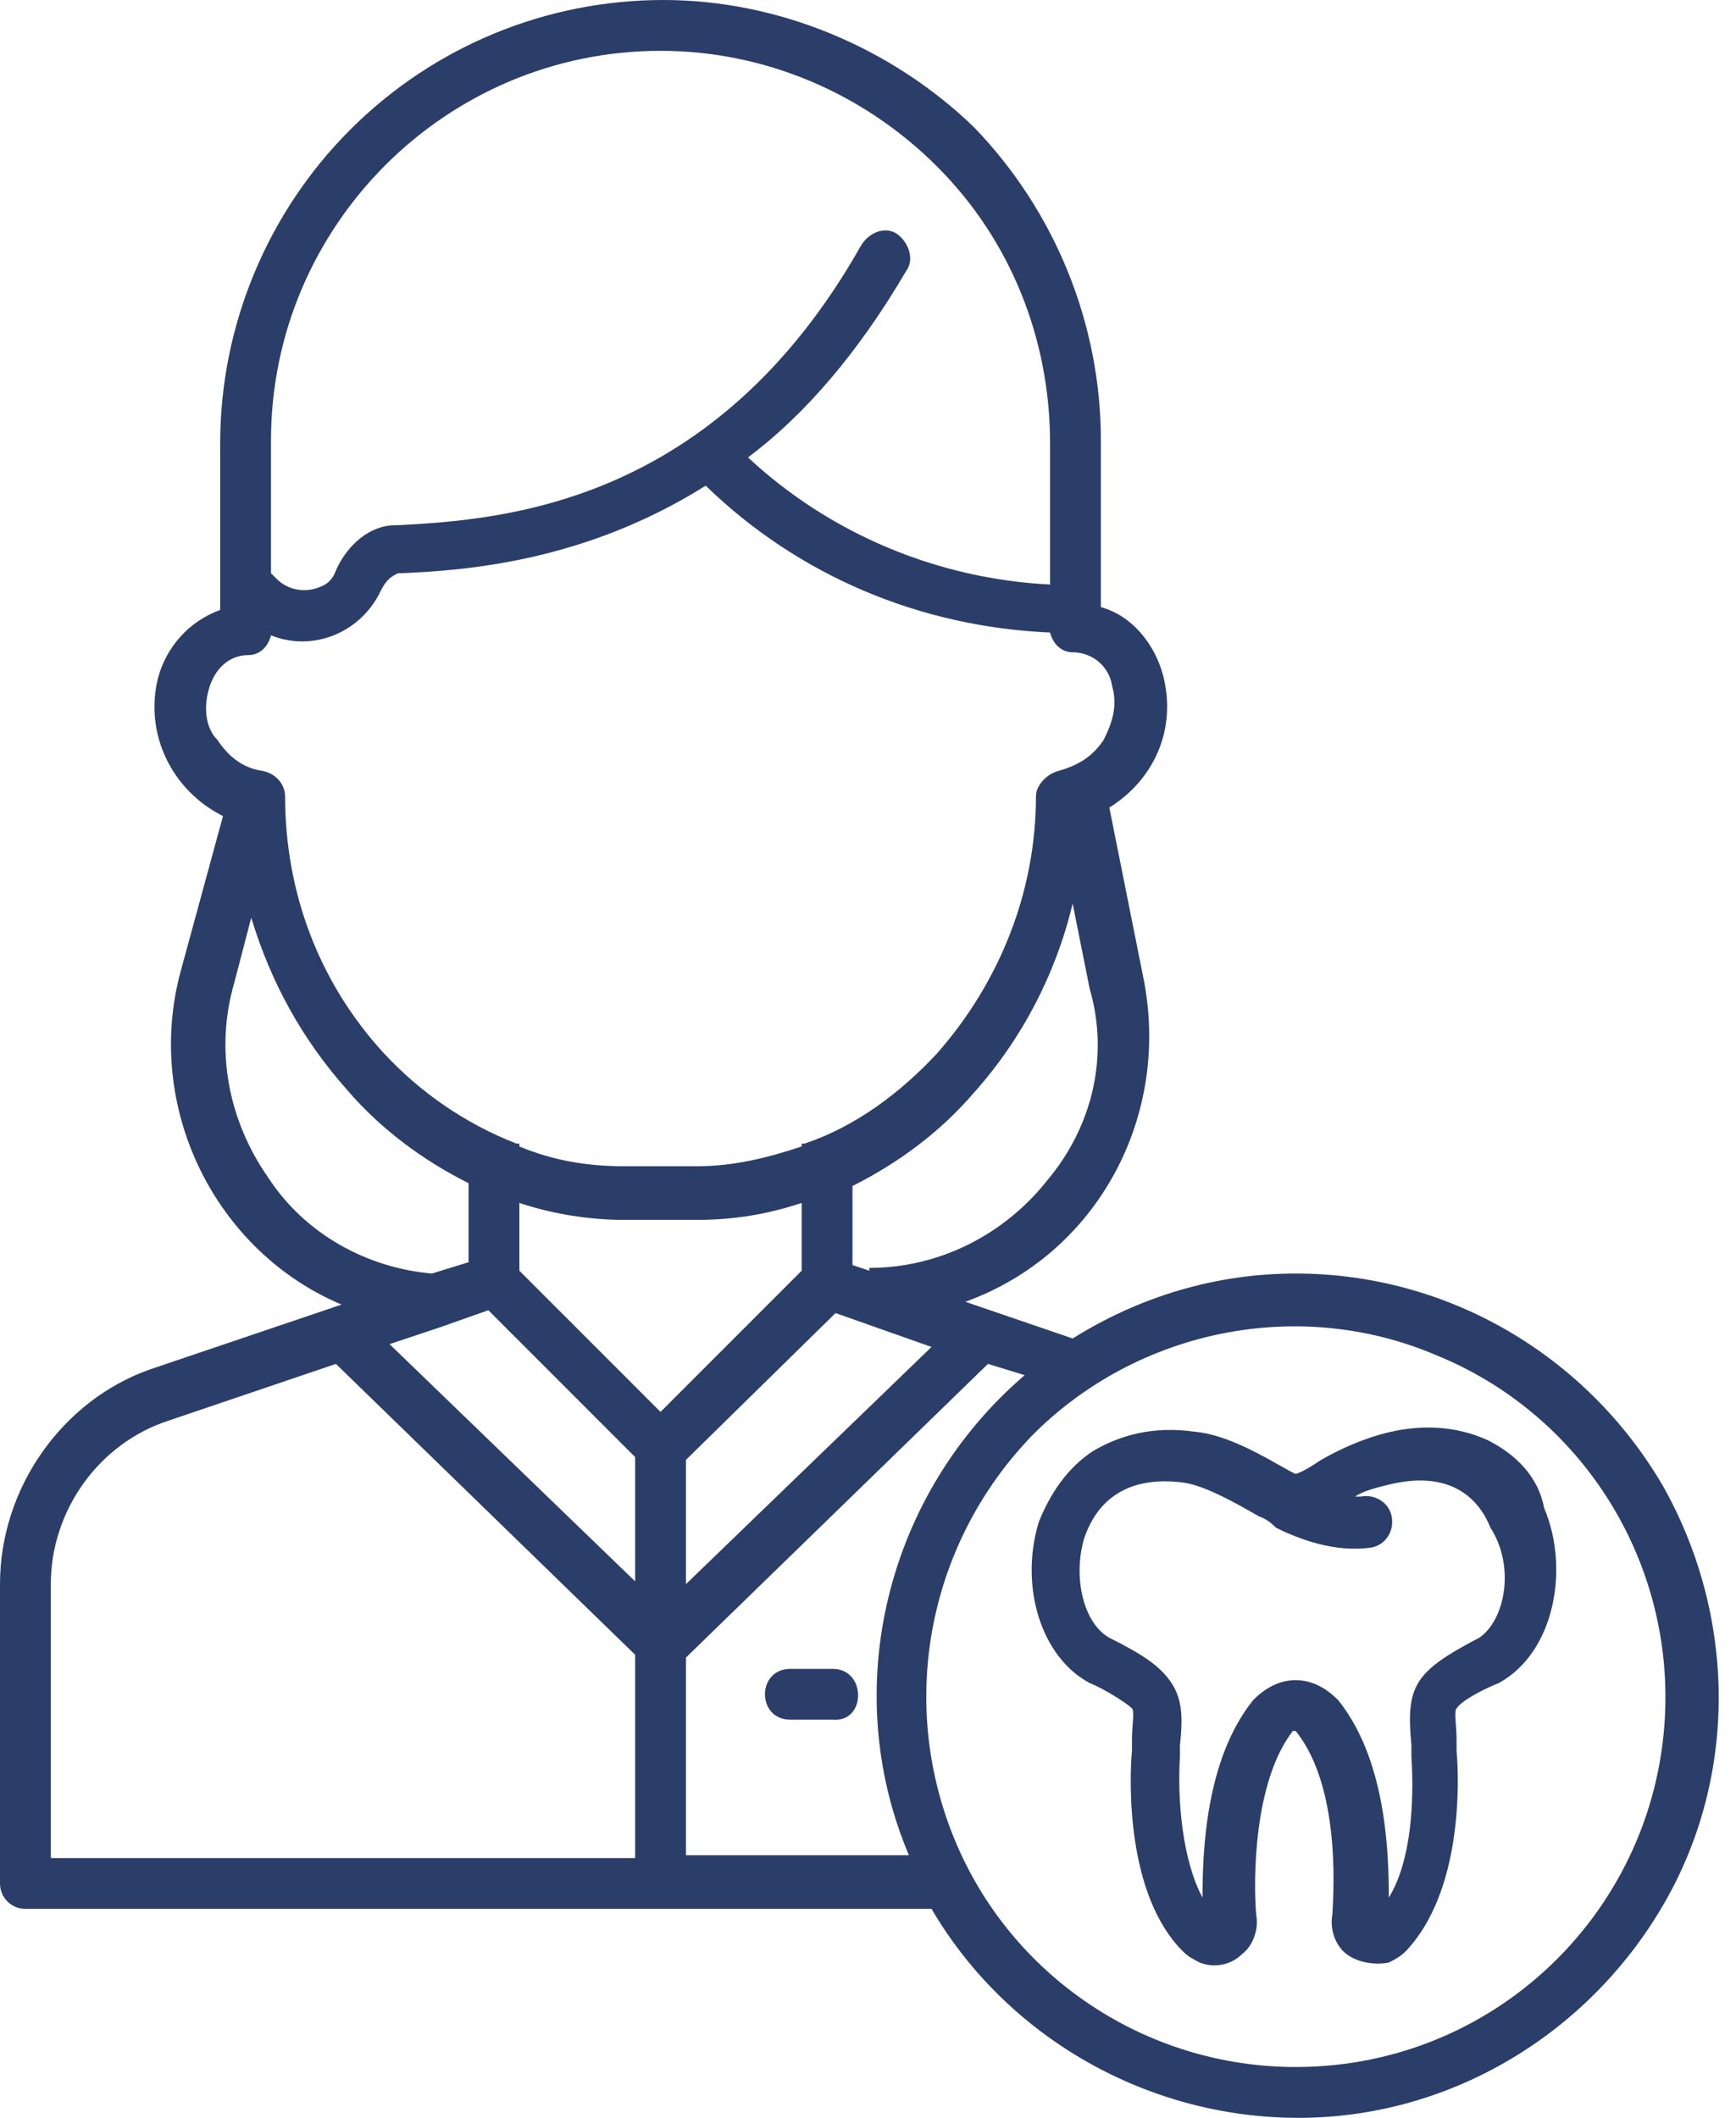 <svg width="82" height="100" viewBox="0 0 82 100" fill="none" xmlns="http://www.w3.org/2000/svg">
<g clip-path="url(#clip0_309_2049)">
<path d="M39.333 78.8H37.333C35.733 78.8 35.733 81.2 37.333 81.2H39.333C40.933 81.333 40.933 78.8 39.333 78.8Z" fill="#2B3E69"/>
<path d="M70.268 68C68.801 67.333 67.068 67.2 65.201 67.733C64.268 68 63.335 68.4 62.401 68.933C62.001 69.2 61.601 69.467 61.201 69.6L60.935 69.467C59.735 68.8 58.001 67.733 56.401 67.6C54.535 67.333 52.935 67.733 51.601 68.533C50.401 69.333 49.601 70.533 49.068 71.867C48.135 74.933 49.201 78.267 51.468 79.467C52.135 79.733 53.201 80.4 53.468 80.667C53.601 80.8 53.468 81.467 53.468 82.133C53.468 82.267 53.468 82.533 53.468 82.667C53.335 84.133 53.201 89.467 55.868 92.133C56.135 92.4 56.401 92.533 56.668 92.667C57.335 92.933 58.135 92.8 58.668 92.267C59.201 91.867 59.468 91.067 59.335 90.4C59.201 88.8 59.201 84.133 61.068 81.733H61.201C63.468 84.533 62.935 90 62.935 90.4C62.801 91.067 63.068 91.867 63.601 92.267C64.135 92.667 64.935 92.8 65.601 92.667C65.868 92.533 66.135 92.4 66.401 92.133C69.068 89.333 68.935 84.133 68.801 82.667C68.801 82.4 68.801 82.267 68.801 82.133C68.801 81.467 68.668 80.8 68.801 80.667C69.068 80.267 70.135 79.733 70.801 79.467C73.468 78 74.135 74 72.935 71.2C72.668 69.733 71.601 68.667 70.268 68ZM69.868 77.333C66.801 78.933 66.401 79.6 66.668 82.4C66.668 82.533 66.668 82.8 66.668 82.933C66.801 85.067 66.668 87.867 65.601 89.6C65.601 87.467 65.468 83.067 63.201 80.267C62.668 79.733 62.001 79.333 61.201 79.333C60.401 79.333 59.735 79.733 59.201 80.267C56.935 83.067 56.801 87.467 56.801 89.6C55.868 87.867 55.601 85.067 55.735 82.933C55.735 82.8 55.735 82.533 55.735 82.4C55.868 81.2 55.868 80.267 55.335 79.467C54.801 78.667 54.001 78.133 52.401 77.333C51.201 76.667 50.668 74.533 51.201 72.667C51.601 71.467 52.668 69.6 55.868 70C56.935 70.133 58.535 71.067 59.468 71.6C59.868 71.733 60.135 72 60.268 72.133C61.335 72.667 63.068 73.333 64.801 73.067C65.468 72.933 65.868 72.267 65.735 71.6C65.601 70.933 64.935 70.533 64.268 70.667C64.135 70.667 64.001 70.667 64.001 70.667C64.401 70.4 64.935 70.267 65.468 70.133C68.535 69.333 69.868 70.8 70.401 72.133C71.601 74 71.068 76.533 69.868 77.333Z" fill="#2B3E69"/>
<path d="M61.2 60.133C57.467 60.133 53.867 61.2 50.667 63.2L45.6 61.467C51.867 59.2 55.333 52.667 54 46.133L52.4 38.133C54.533 36.8 55.6 34.4 54.933 31.867C54.533 30.4 53.467 29.067 52 28.667V20.8C52 15.333 49.867 10 46 6C42.133 2.267 36.8 0 31.333 0C25.867 0 20.533 2.133 16.533 6.133C12.667 10 10.4 15.333 10.4 20.933V27.6V28.8C8.933 29.333 7.867 30.533 7.467 32C6.8 34.667 8.133 37.333 10.533 38.533L8.533 45.867C6.8 52.267 10.133 59.067 16.133 61.6L7.067 64.667C2.933 66.133 0 70.267 0 74.8V88.933C0 89.6 0.533 90.133 1.2 90.133H44C47.6 96.267 54.267 100 61.333 100C68.4 100 74.933 96.133 78.533 90C82.133 83.867 82 76.267 78.533 70.133C74.933 64 68.4 60.133 61.2 60.133ZM20.8 62.667L23.067 61.867L30 68.8V74.667L18.4 63.467L20.8 62.667ZM37.867 60L31.2 66.667L24.533 60V56.8C26.133 57.333 27.867 57.6 29.467 57.6H32.933C34.667 57.6 36.267 57.333 37.867 56.8V60ZM32.4 68.933L39.467 62L44 63.6L32.4 74.8V68.933ZM49.467 55.733C47.467 58.267 44.4 59.867 41.067 59.867V60L40.267 59.733V56C42.4 54.933 44.4 53.467 46 51.6C48.267 49.067 49.867 46 50.667 42.667L51.467 46.667C52.4 49.867 51.6 53.2 49.467 55.733ZM31.2 2.4C36.133 2.4 40.8 4.4 44.267 7.867C47.733 11.333 49.6 16 49.6 20.933V27.6C44.267 27.333 39.2 25.2 35.333 21.6C38 19.6 40.533 16.667 42.8 12.8C43.2 12.267 42.933 11.467 42.4 11.067C41.867 10.667 41.067 10.933 40.667 11.6C33.733 23.867 23.733 24.533 18.8 24.8H18.667C17.467 24.8 16.4 25.733 15.867 26.933C15.733 27.333 15.467 27.6 15.067 27.733C14.4 28 13.6 27.867 13.067 27.333L12.8 27.067V20.8C12.8 10.667 21.067 2.4 31.2 2.4ZM9.867 32.533C10.133 31.6 10.8 30.933 11.733 30.933C12.267 30.933 12.667 30.533 12.8 30C14.8 30.8 17.067 29.867 18 27.867C18.267 27.333 18.533 27.2 18.8 27.067H18.933C22 26.933 27.6 26.533 33.333 22.933C37.733 27.2 43.467 29.6 49.6 29.867C49.733 30.4 50.133 30.8 50.667 30.8C51.6 30.8 52.4 31.467 52.533 32.4C52.8 33.333 52.533 34.133 52.133 34.933C51.6 35.733 50.933 36.133 50 36.4C49.467 36.533 48.933 37.067 48.933 37.6C48.933 42.133 47.2 46.4 44.267 49.733C42.533 51.6 40.4 53.2 38 54H37.867V54.133C36.267 54.667 34.667 55.067 32.933 55.067H29.467C27.733 55.067 26.133 54.8 24.533 54.133V54H24.4C22 53.067 19.867 51.6 18.133 49.733C15.067 46.4 13.467 42.133 13.467 37.6C13.467 37.067 13.067 36.533 12.4 36.4C11.467 36.267 10.8 35.733 10.267 34.933C9.733 34.4 9.6 33.467 9.867 32.533ZM12.667 55.6C10.8 52.933 10.133 49.6 11.067 46.4L11.867 43.333C12.8 46.4 14.267 49.067 16.4 51.467C18 53.333 20 54.8 22.133 55.867V59.6L20.4 60.133C17.333 59.867 14.4 58.267 12.667 55.6ZM2.4 74.8C2.4 71.333 4.667 68.133 8 67.067L15.867 64.4L30 78.133V87.733H2.4V74.8ZM32.4 87.733V78.267L46.667 64.4L48.4 64.933C41.867 70.533 39.6 79.733 42.933 87.6H32.4V87.733ZM61.2 97.6C54.133 97.6 47.733 93.333 45.067 86.8C42.4 80.267 43.867 72.8 48.8 67.733C53.733 62.8 61.333 61.2 67.867 64C74.4 66.667 78.667 73.067 78.667 80.133C78.667 89.733 70.933 97.6 61.2 97.6Z" fill="#2B3E69"/>
</g>
<defs>
<clipPath id="clip0_309_2049">
<rect width="81.2" height="100" fill="white"/>
</clipPath>
</defs>
</svg>
